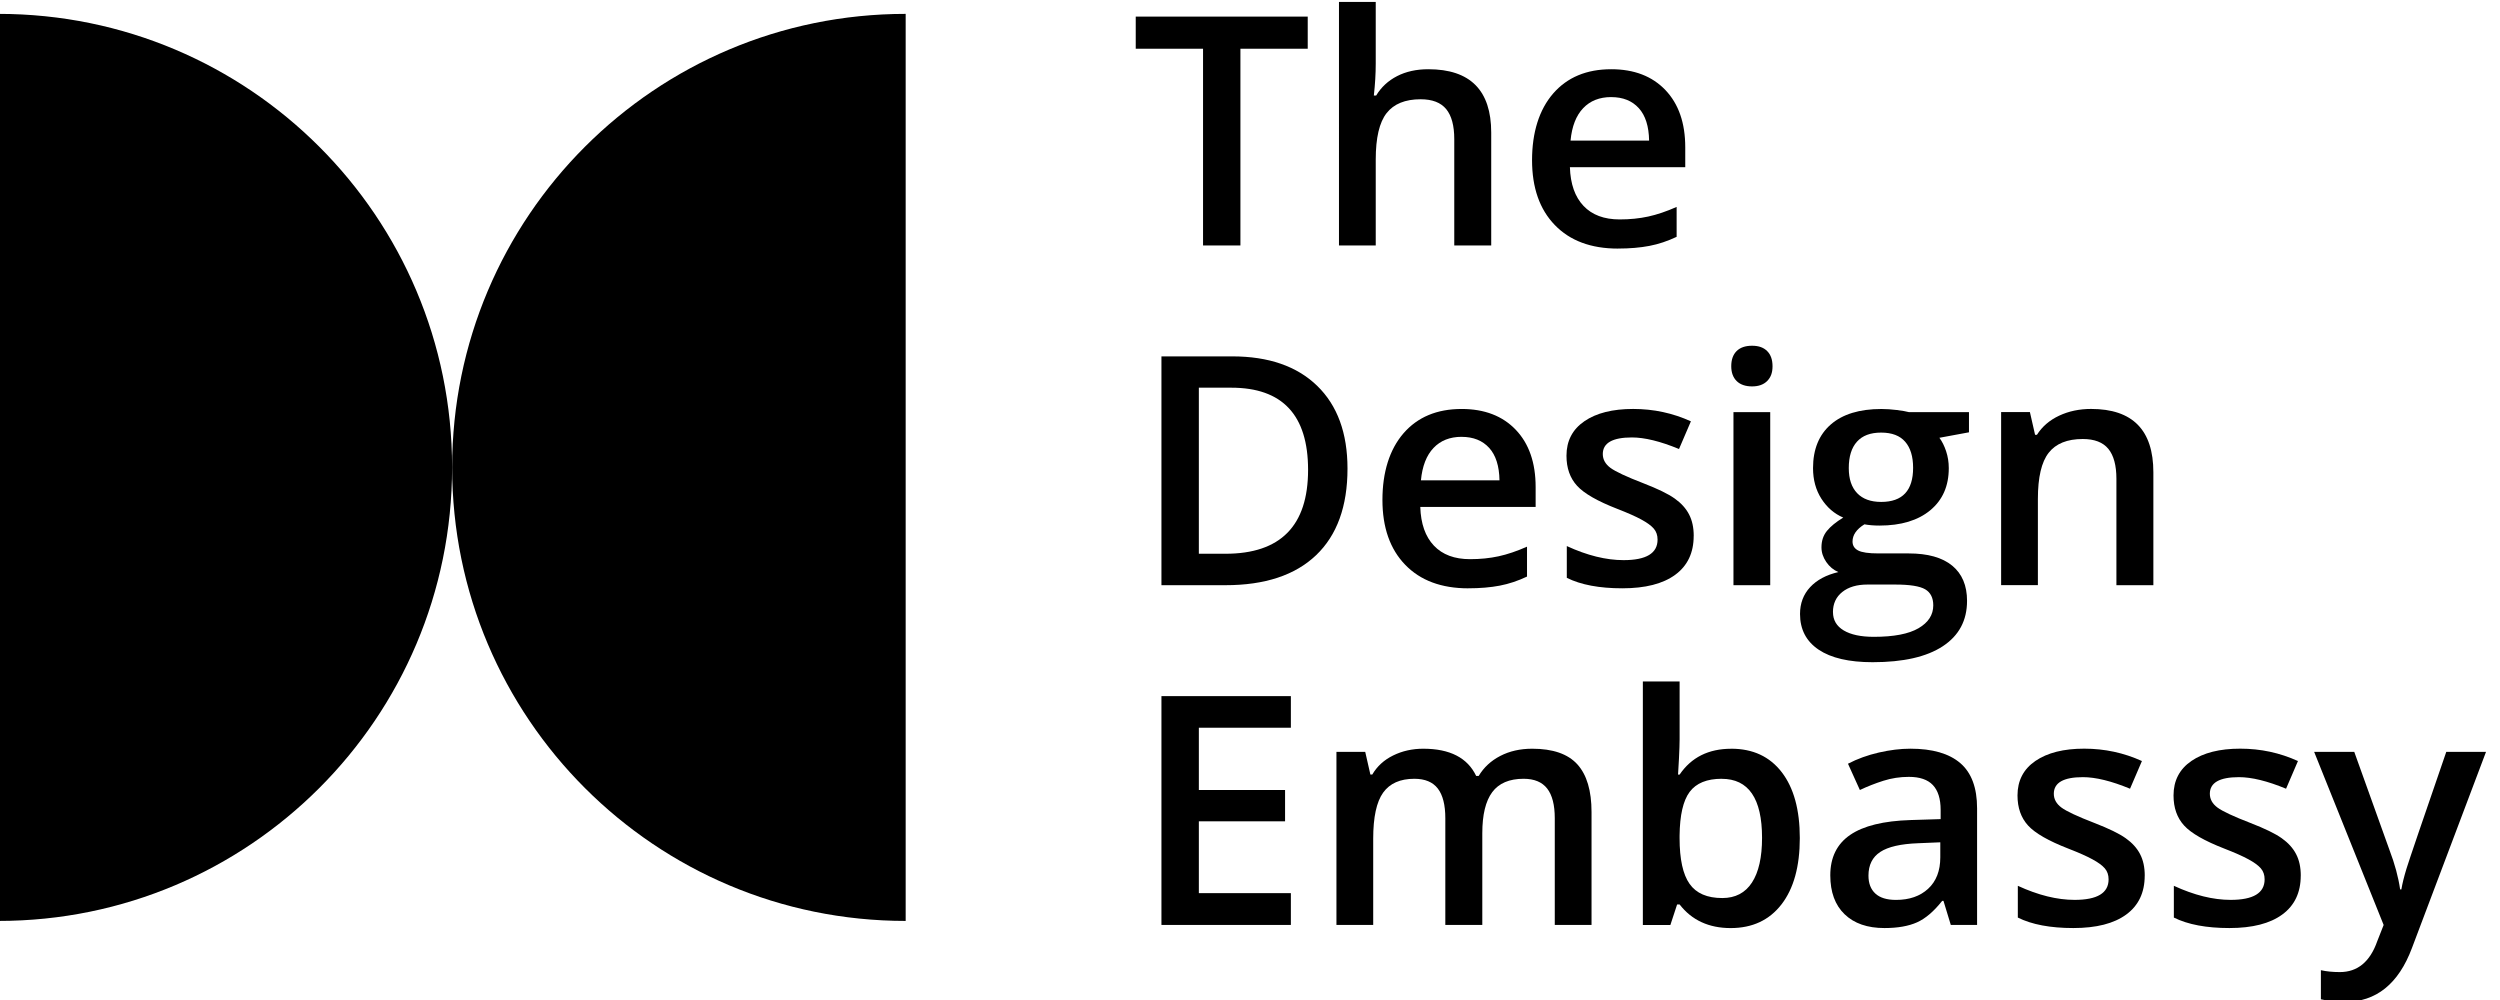 <?xml version="1.0" encoding="UTF-8"?>
<svg id="Layer_1" xmlns="http://www.w3.org/2000/svg" viewBox="0 0 780 312">
  <path d="M282.57,287.33c-78.15,0-141.5-63.35-141.5-141.5S204.43,4.33,282.57,4.33"/>
  <path d="M-.45,4.33c78.15,0,141.5,63.35,141.5,141.5S77.69,287.33-.45,287.33"/>
  <g>
    <path d="M387.02,76.58h-11.67V15.2h-21V5.19h53.66v10.01h-21v61.38Z"/>
    <path d="M465.25,76.58h-11.52v-33.2c0-4.17-.84-7.28-2.51-9.33-1.68-2.05-4.34-3.08-7.98-3.08-4.82,0-8.36,1.44-10.62,4.32-2.26,2.88-3.39,7.71-3.39,14.48v26.81h-11.47V.6h11.47v19.29c0,3.09-.2,6.4-.59,9.91h.73c1.56-2.6,3.74-4.62,6.52-6.05,2.78-1.43,6.03-2.15,9.74-2.15,13.09,0,19.63,6.59,19.63,19.78v35.21Z"/>
    <path d="M504.8,77.56c-8.4,0-14.97-2.45-19.7-7.35-4.74-4.9-7.1-11.65-7.1-20.24s2.2-15.75,6.59-20.8c4.39-5.05,10.43-7.57,18.12-7.57,7.13,0,12.76,2.17,16.89,6.49,4.13,4.33,6.2,10.29,6.2,17.87v6.2h-35.99c.16,5.24,1.58,9.27,4.25,12.08,2.67,2.82,6.43,4.22,11.28,4.22,3.19,0,6.16-.3,8.91-.9,2.75-.6,5.7-1.6,8.86-3v9.33c-2.8,1.33-5.63,2.28-8.5,2.83-2.87.55-6.14.83-9.81.83ZM502.7,30.29c-3.65,0-6.57,1.16-8.76,3.47-2.2,2.31-3.51,5.68-3.93,10.11h24.51c-.07-4.46-1.14-7.84-3.22-10.13-2.08-2.29-4.95-3.44-8.59-3.44Z"/>
    <path d="M420.42,146.2c0,11.78-3.27,20.79-9.81,27.03-6.54,6.23-15.97,9.35-28.27,9.35h-19.97v-71.39h22.07c11.36,0,20.2,3.06,26.51,9.18,6.31,6.12,9.47,14.73,9.47,25.83ZM408.12,146.59c0-17.09-7.99-25.63-23.97-25.63h-10.11v51.81h8.3c17.19,0,25.78-8.72,25.78-26.17Z"/>
    <path d="M458.12,183.56c-8.4,0-14.97-2.45-19.7-7.35-4.74-4.9-7.1-11.65-7.1-20.24s2.2-15.75,6.59-20.8c4.39-5.05,10.43-7.57,18.12-7.57,7.13,0,12.76,2.17,16.89,6.49,4.13,4.33,6.2,10.29,6.2,17.87v6.2h-35.99c.16,5.24,1.58,9.27,4.25,12.08,2.67,2.82,6.43,4.22,11.28,4.22,3.19,0,6.16-.3,8.91-.9,2.75-.6,5.7-1.6,8.86-3v9.33c-2.8,1.33-5.63,2.28-8.5,2.83-2.87.55-6.14.83-9.81.83ZM456.02,136.29c-3.65,0-6.57,1.16-8.76,3.47-2.2,2.31-3.51,5.68-3.93,10.11h24.51c-.07-4.46-1.14-7.84-3.22-10.13-2.08-2.29-4.95-3.44-8.59-3.44Z"/>
    <path d="M528.43,167.2c0,5.27-1.92,9.32-5.76,12.13-3.84,2.82-9.34,4.22-16.5,4.22s-12.97-1.09-17.33-3.27v-9.91c6.35,2.93,12.26,4.39,17.72,4.39,7.06,0,10.6-2.13,10.6-6.4,0-1.37-.39-2.51-1.17-3.42-.78-.91-2.07-1.86-3.86-2.83-1.79-.98-4.28-2.08-7.47-3.32-6.22-2.41-10.42-4.82-12.62-7.23-2.2-2.41-3.3-5.53-3.3-9.37,0-4.62,1.86-8.21,5.59-10.77,3.73-2.56,8.8-3.83,15.21-3.83s12.35,1.29,18.02,3.86l-3.71,8.64c-5.83-2.41-10.73-3.61-14.7-3.61-6.05,0-9.08,1.73-9.08,5.18,0,1.69.79,3.12,2.37,4.3,1.58,1.17,5.02,2.78,10.33,4.83,4.46,1.73,7.7,3.3,9.72,4.74,2.02,1.43,3.52,3.08,4.49,4.96.98,1.87,1.46,4.11,1.46,6.71Z"/>
    <path d="M540.15,114.27c0-2.05.56-3.63,1.68-4.74,1.12-1.11,2.73-1.66,4.81-1.66s3.59.55,4.71,1.66c1.12,1.11,1.68,2.69,1.68,4.74s-.56,3.49-1.68,4.61-2.69,1.68-4.71,1.68-3.69-.56-4.81-1.68-1.68-2.66-1.68-4.61ZM552.31,182.58h-11.47v-54h11.47v54Z"/>
    <path d="M614.32,128.58v6.3l-9.23,1.71c.85,1.14,1.55,2.54,2.1,4.2.55,1.66.83,3.42.83,5.27,0,5.57-1.92,9.94-5.76,13.13-3.84,3.19-9.13,4.79-15.87,4.79-1.73,0-3.29-.13-4.69-.39-2.47,1.53-3.71,3.32-3.71,5.37,0,1.24.58,2.17,1.73,2.78,1.16.62,3.28.93,6.37.93h9.42c5.96,0,10.48,1.27,13.57,3.81,3.09,2.54,4.64,6.2,4.64,10.99,0,6.12-2.52,10.84-7.57,14.16-5.05,3.32-12.34,4.98-21.88,4.98-7.36,0-12.97-1.3-16.85-3.91-3.87-2.6-5.81-6.32-5.81-11.13,0-3.32,1.05-6.11,3.15-8.37,2.1-2.26,5.04-3.83,8.81-4.71-1.53-.65-2.79-1.7-3.78-3.15-.99-1.45-1.49-2.97-1.49-4.57,0-2.02.57-3.73,1.71-5.13,1.14-1.4,2.83-2.78,5.08-4.15-2.8-1.2-5.07-3.17-6.81-5.88-1.74-2.72-2.61-5.9-2.61-9.55,0-5.86,1.85-10.4,5.54-13.62,3.69-3.22,8.96-4.83,15.8-4.83,1.53,0,3.13.11,4.81.32,1.68.21,2.94.43,3.78.66h18.7ZM571.89,190.98c0,2.47,1.11,4.38,3.34,5.71,2.23,1.33,5.36,2,9.4,2,6.25,0,10.9-.9,13.96-2.69,3.06-1.79,4.59-4.17,4.59-7.13,0-2.34-.84-4.01-2.51-5-1.68-.99-4.79-1.49-9.35-1.49h-8.69c-3.29,0-5.9.77-7.84,2.32-1.94,1.55-2.91,3.64-2.91,6.27ZM576.82,146.06c0,3.39.87,5.99,2.61,7.81,1.74,1.82,4.24,2.73,7.5,2.73,6.64,0,9.96-3.55,9.96-10.64,0-3.52-.82-6.23-2.47-8.13-1.64-1.9-4.14-2.86-7.5-2.86s-5.83.94-7.54,2.83c-1.71,1.89-2.56,4.64-2.56,8.25Z"/>
    <path d="M671.84,182.58h-11.52v-33.2c0-4.17-.84-7.28-2.51-9.33-1.68-2.05-4.34-3.08-7.98-3.08-4.85,0-8.4,1.43-10.64,4.3-2.25,2.86-3.37,7.67-3.37,14.4v26.9h-11.47v-54h8.98l1.61,7.08h.59c1.63-2.57,3.94-4.56,6.93-5.96,2.99-1.4,6.31-2.1,9.96-2.1,12.96,0,19.43,6.59,19.43,19.78v35.2Z"/>
    <path d="M402.75,288.58h-40.38v-71.39h40.38v9.86h-28.71v19.43h26.9v9.77h-26.9v22.41h28.71v9.91Z"/>
    <path d="M462.46,288.58h-11.52v-33.3c0-4.13-.78-7.22-2.34-9.25-1.56-2.03-4-3.05-7.32-3.05-4.43,0-7.67,1.44-9.74,4.32-2.07,2.88-3.1,7.67-3.1,14.38v26.9h-11.47v-54h8.98l1.61,7.08h.59c1.5-2.57,3.67-4.56,6.52-5.96,2.85-1.4,5.98-2.1,9.4-2.1,8.3,0,13.8,2.83,16.5,8.5h.78c1.59-2.67,3.84-4.75,6.74-6.25,2.9-1.5,6.22-2.25,9.96-2.25,6.45,0,11.14,1.63,14.09,4.88,2.95,3.26,4.42,8.22,4.42,14.89v35.21h-11.47v-33.3c0-4.13-.79-7.22-2.37-9.25-1.58-2.03-4.03-3.05-7.35-3.05-4.46,0-7.72,1.39-9.79,4.17-2.07,2.78-3.1,7.06-3.1,12.82v28.61Z"/>
    <path d="M540.15,233.6c6.74,0,11.99,2.44,15.75,7.32s5.64,11.74,5.64,20.56-1.9,15.75-5.71,20.68-9.1,7.4-15.87,7.4-12.14-2.46-15.92-7.37h-.78l-2.1,6.4h-8.59v-75.98h11.47v18.07c0,1.33-.07,3.32-.2,5.96-.13,2.64-.23,4.31-.29,5.03h.49c3.65-5.37,9.02-8.06,16.11-8.06ZM537.17,242.98c-4.62,0-7.95,1.36-9.99,4.08-2.04,2.72-3.08,7.27-3.15,13.65v.78c0,6.58,1.04,11.34,3.12,14.28,2.08,2.95,5.48,4.42,10.21,4.42,4.07,0,7.15-1.61,9.25-4.83s3.15-7.88,3.15-13.96c0-12.27-4.2-18.41-12.6-18.41Z"/>
    <path d="M608.65,288.58l-2.29-7.52h-.39c-2.6,3.29-5.22,5.53-7.86,6.71s-6.02,1.78-10.16,1.78c-5.31,0-9.45-1.43-12.43-4.3-2.98-2.86-4.47-6.92-4.47-12.16,0-5.57,2.07-9.77,6.2-12.6,4.13-2.83,10.43-4.38,18.9-4.64l9.33-.29v-2.88c0-3.45-.81-6.03-2.42-7.74s-4.11-2.56-7.5-2.56c-2.77,0-5.42.41-7.96,1.22-2.54.81-4.98,1.77-7.32,2.88l-3.71-8.2c2.93-1.53,6.14-2.69,9.62-3.49,3.48-.8,6.77-1.2,9.86-1.2,6.87,0,12.05,1.5,15.55,4.49,3.5,3,5.25,7.7,5.25,14.11v36.38h-8.2ZM591.56,280.77c4.17,0,7.51-1.16,10.03-3.49,2.52-2.33,3.78-5.59,3.78-9.79v-4.69l-6.93.29c-5.4.2-9.33,1.1-11.79,2.71-2.46,1.61-3.69,4.08-3.69,7.4,0,2.41.72,4.27,2.15,5.59,1.43,1.32,3.58,1.98,6.45,1.98Z"/>
    <path d="M669.15,273.2c0,5.27-1.92,9.32-5.76,12.13-3.84,2.82-9.34,4.22-16.5,4.22s-12.97-1.09-17.33-3.27v-9.91c6.35,2.93,12.26,4.39,17.72,4.39,7.06,0,10.6-2.13,10.6-6.4,0-1.37-.39-2.51-1.17-3.42-.78-.91-2.07-1.86-3.86-2.83-1.79-.98-4.28-2.08-7.47-3.32-6.22-2.41-10.42-4.82-12.62-7.23-2.2-2.41-3.3-5.53-3.3-9.38,0-4.62,1.86-8.21,5.59-10.77,3.73-2.55,8.8-3.83,15.21-3.83s12.35,1.29,18.02,3.86l-3.71,8.64c-5.83-2.41-10.73-3.61-14.7-3.61-6.05,0-9.08,1.73-9.08,5.18,0,1.69.79,3.12,2.37,4.3,1.58,1.17,5.02,2.78,10.33,4.83,4.46,1.73,7.7,3.3,9.72,4.74,2.02,1.43,3.52,3.08,4.49,4.96.98,1.87,1.46,4.11,1.46,6.71Z"/>
    <path d="M717.83,273.2c0,5.27-1.92,9.32-5.76,12.13-3.84,2.82-9.34,4.22-16.5,4.22s-12.97-1.09-17.33-3.27v-9.91c6.35,2.93,12.26,4.39,17.72,4.39,7.06,0,10.6-2.13,10.6-6.4,0-1.37-.39-2.51-1.17-3.42-.78-.91-2.07-1.86-3.86-2.83-1.79-.98-4.28-2.08-7.47-3.32-6.22-2.41-10.42-4.82-12.62-7.23-2.2-2.41-3.3-5.53-3.3-9.38,0-4.62,1.86-8.21,5.59-10.77,3.73-2.55,8.8-3.83,15.21-3.83s12.35,1.29,18.02,3.86l-3.71,8.64c-5.83-2.41-10.73-3.61-14.7-3.61-6.05,0-9.08,1.73-9.08,5.18,0,1.69.79,3.12,2.37,4.3,1.58,1.17,5.02,2.78,10.33,4.83,4.46,1.73,7.7,3.3,9.72,4.74,2.02,1.43,3.52,3.08,4.49,4.96.98,1.87,1.46,4.11,1.46,6.71Z"/>
    <path d="M722.03,234.58h12.5l10.99,30.62c1.66,4.36,2.77,8.46,3.32,12.3h.39c.29-1.79.83-3.96,1.61-6.52.78-2.55,4.92-14.69,12.4-36.4h12.4l-23.1,61.18c-4.2,11.23-11.2,16.85-21,16.85-2.54,0-5.01-.28-7.42-.83v-9.08c1.72.39,3.69.59,5.91.59,5.53,0,9.42-3.21,11.67-9.62l2-5.08-21.68-54Z"/>
  </g>
</svg>